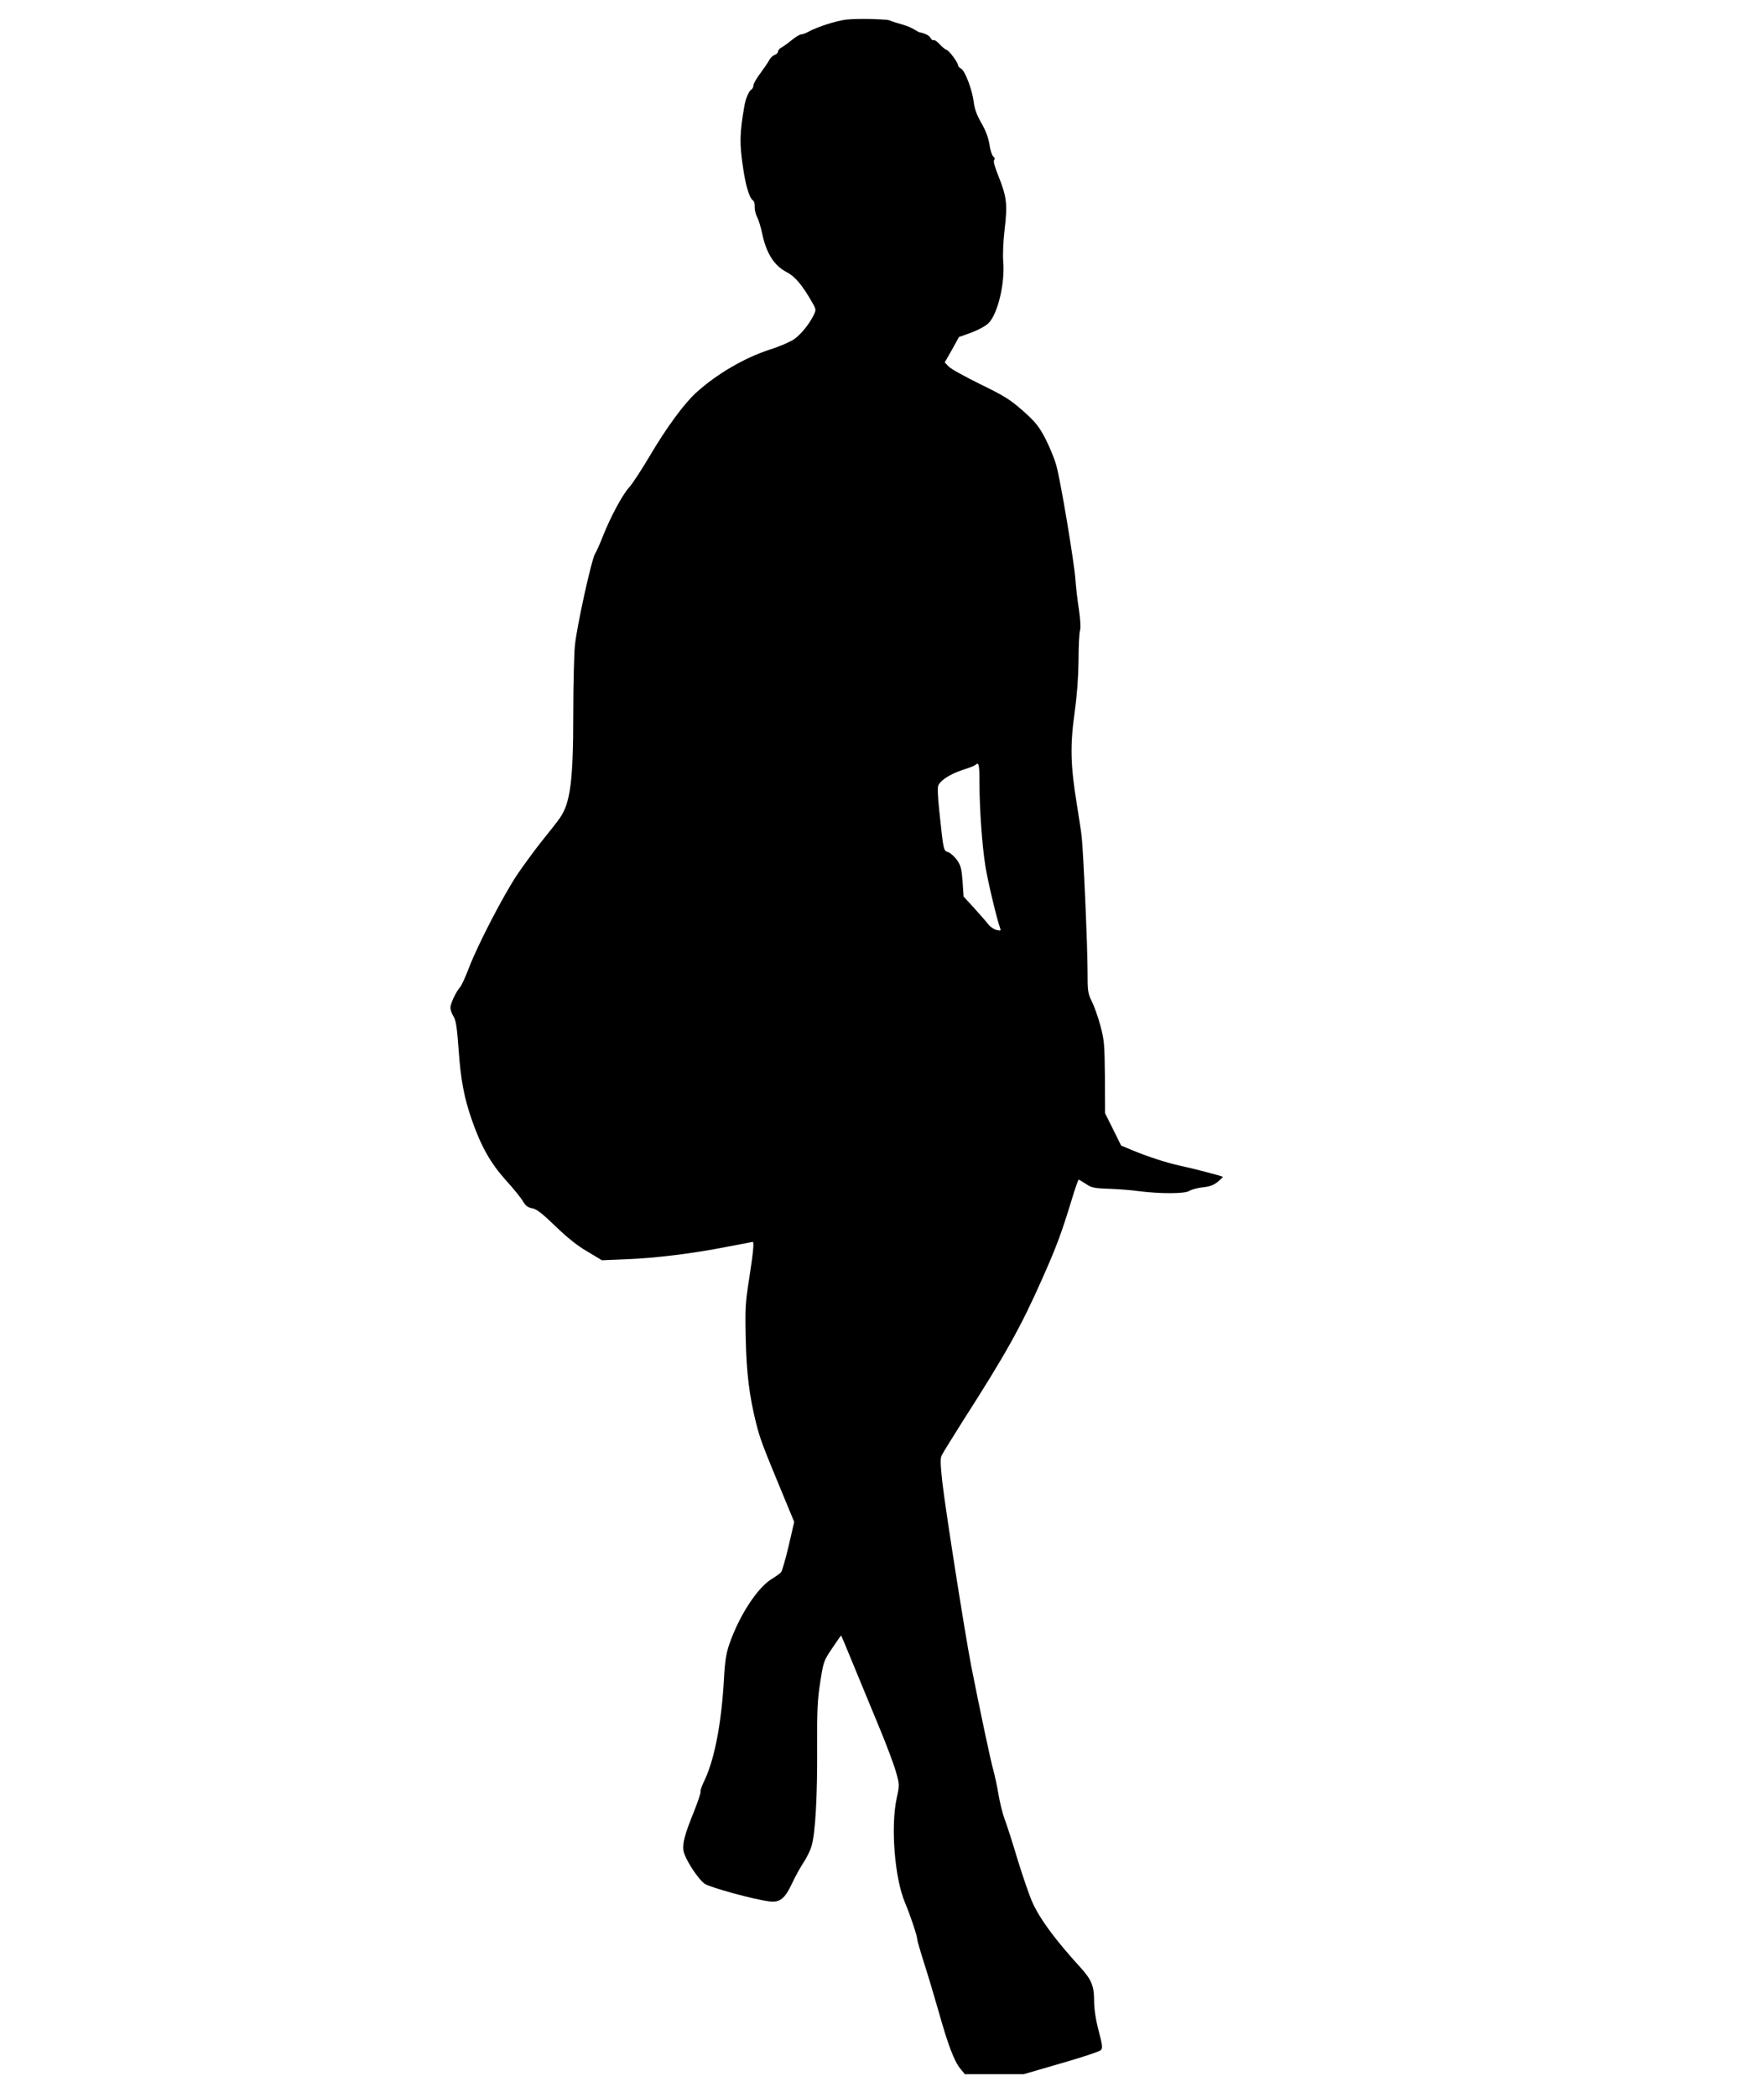<?xml version="1.0" standalone="no"?>
<!DOCTYPE svg PUBLIC "-//W3C//DTD SVG 20010904//EN"
 "http://www.w3.org/TR/2001/REC-SVG-20010904/DTD/svg10.dtd">
<svg version="1.0" xmlns="http://www.w3.org/2000/svg"
 width="1077pt" height="1280pt" viewBox="0 0 1077 1280"
 preserveAspectRatio="xMidYMid meet">
<g transform="translate(0,1280) scale(0.1,-0.1)"
fill="#000000" stroke="none">
<path d="M5165 12680 c-60 -7 -172 -43 -230 -74 -16 -9 -36 -16 -44 -16 -8 0
-32 -15 -55 -33 -23 -19 -51 -39 -63 -46 -13 -6 -23 -18 -23 -26 0 -7 -9 -17
-20 -20 -11 -4 -27 -18 -34 -33 -8 -15 -33 -51 -55 -81 -23 -30 -41 -63 -41
-72 0 -10 -6 -22 -13 -26 -15 -9 -34 -54 -42 -98 -29 -169 -31 -227 -8 -380
15 -107 39 -185 60 -198 7 -4 12 -22 11 -40 -1 -18 6 -46 15 -63 9 -17 23 -63
31 -102 25 -118 73 -194 149 -233 52 -27 97 -81 157 -187 23 -40 23 -44 8 -75
-27 -55 -76 -116 -119 -147 -23 -16 -91 -46 -153 -65 -152 -50 -319 -147 -445
-261 -74 -67 -183 -215 -287 -392 -48 -81 -103 -165 -123 -187 -41 -45 -113
-179 -161 -300 -17 -44 -38 -90 -46 -103 -22 -33 -113 -448 -124 -562 -5 -52
-10 -240 -10 -418 0 -408 -18 -544 -82 -635 -12 -18 -60 -79 -107 -137 -46
-58 -115 -152 -153 -208 -83 -124 -241 -428 -294 -567 -21 -55 -45 -109 -55
-120 -26 -30 -59 -101 -59 -126 0 -12 8 -36 19 -53 15 -24 21 -67 31 -201 13
-188 34 -296 81 -431 56 -161 114 -263 206 -366 47 -51 94 -110 106 -130 16
-28 30 -38 57 -43 27 -5 60 -31 140 -108 71 -69 134 -120 195 -155 l90 -54
145 6 c175 6 411 35 618 76 85 16 156 30 158 30 9 0 2 -72 -22 -224 -23 -147
-25 -179 -21 -366 5 -216 22 -349 63 -515 25 -99 39 -136 168 -447 l65 -157
-34 -147 c-19 -81 -40 -152 -46 -160 -6 -7 -29 -24 -52 -38 -90 -52 -202 -223
-264 -401 -19 -55 -27 -102 -33 -215 -16 -277 -59 -498 -125 -630 -12 -25 -20
-50 -18 -57 2 -6 -16 -60 -40 -120 -56 -138 -71 -194 -64 -239 8 -49 89 -174
130 -202 35 -23 297 -95 393 -107 65 -9 96 16 140 110 18 39 49 95 68 124 20
29 43 76 51 104 23 77 36 303 34 604 -1 223 2 289 19 396 19 124 21 130 73
207 29 44 54 79 55 77 1 -1 35 -81 74 -177 40 -96 109 -265 155 -375 46 -110
93 -236 105 -279 22 -78 22 -81 5 -160 -38 -173 -13 -488 50 -638 33 -78 75
-204 75 -224 0 -8 20 -77 44 -152 24 -75 64 -209 89 -297 55 -196 93 -296 130
-341 l28 -34 180 0 179 0 227 66 c126 36 235 72 243 80 13 13 12 27 -13 122
-18 70 -27 132 -27 180 0 91 -16 129 -83 203 -154 169 -245 292 -292 394 -18
39 -58 155 -90 258 -31 104 -67 217 -81 253 -13 35 -30 104 -38 153 -8 48 -22
112 -30 142 -16 54 -82 365 -137 644 -37 192 -153 927 -175 1113 -12 108 -14
150 -5 168 6 13 62 104 124 202 268 418 360 583 492 881 87 196 115 272 180
484 19 64 38 117 41 117 2 0 22 -12 45 -27 35 -23 51 -26 142 -29 56 -2 136
-8 177 -14 132 -17 283 -17 311 1 13 9 50 18 81 22 42 4 67 13 92 33 19 16 34
30 32 31 -5 5 -184 52 -261 68 -83 18 -196 55 -291 94 l-69 29 -49 99 -49 98
-1 220 c-2 203 -4 227 -28 316 -14 53 -38 119 -52 147 -24 48 -26 61 -26 189
0 148 -26 735 -36 818 -3 28 -17 118 -30 200 -38 231 -41 358 -13 555 15 109
23 217 24 320 0 85 4 167 9 182 5 16 2 69 -7 130 -9 57 -18 138 -21 181 -8
109 -91 606 -117 697 -11 41 -42 115 -67 164 -41 77 -60 100 -137 169 -79 69
-112 90 -260 162 -93 46 -181 94 -193 108 l-24 25 44 77 43 78 73 26 c41 15
88 40 106 57 57 55 103 244 91 379 -3 41 0 123 9 197 18 152 12 198 -38 323
-23 57 -33 92 -26 99 6 6 4 13 -5 20 -8 6 -19 39 -24 74 -7 43 -23 86 -50 132
-28 50 -41 85 -46 127 -8 72 -53 191 -77 204 -10 5 -18 14 -18 18 0 18 -54 91
-70 96 -9 3 -29 19 -44 36 -15 16 -31 27 -36 24 -5 -3 -14 3 -19 14 -9 15 -32
27 -71 35 -3 1 -16 9 -30 17 -14 9 -45 22 -70 29 -25 7 -54 16 -65 20 -23 10
-24 10 -135 14 -47 1 -112 0 -145 -4z m815 -4656 c0 -153 16 -385 36 -509 14
-91 72 -332 90 -379 6 -17 4 -18 -22 -12 -16 4 -38 19 -49 33 -11 15 -50 59
-86 99 l-66 72 -6 92 c-6 78 -11 97 -34 131 -16 21 -40 43 -54 48 -29 10 -28
4 -54 249 -10 93 -12 150 -5 161 17 32 74 67 145 91 39 12 74 26 80 31 21 20
25 4 25 -107z"/>
</g>
</svg>
